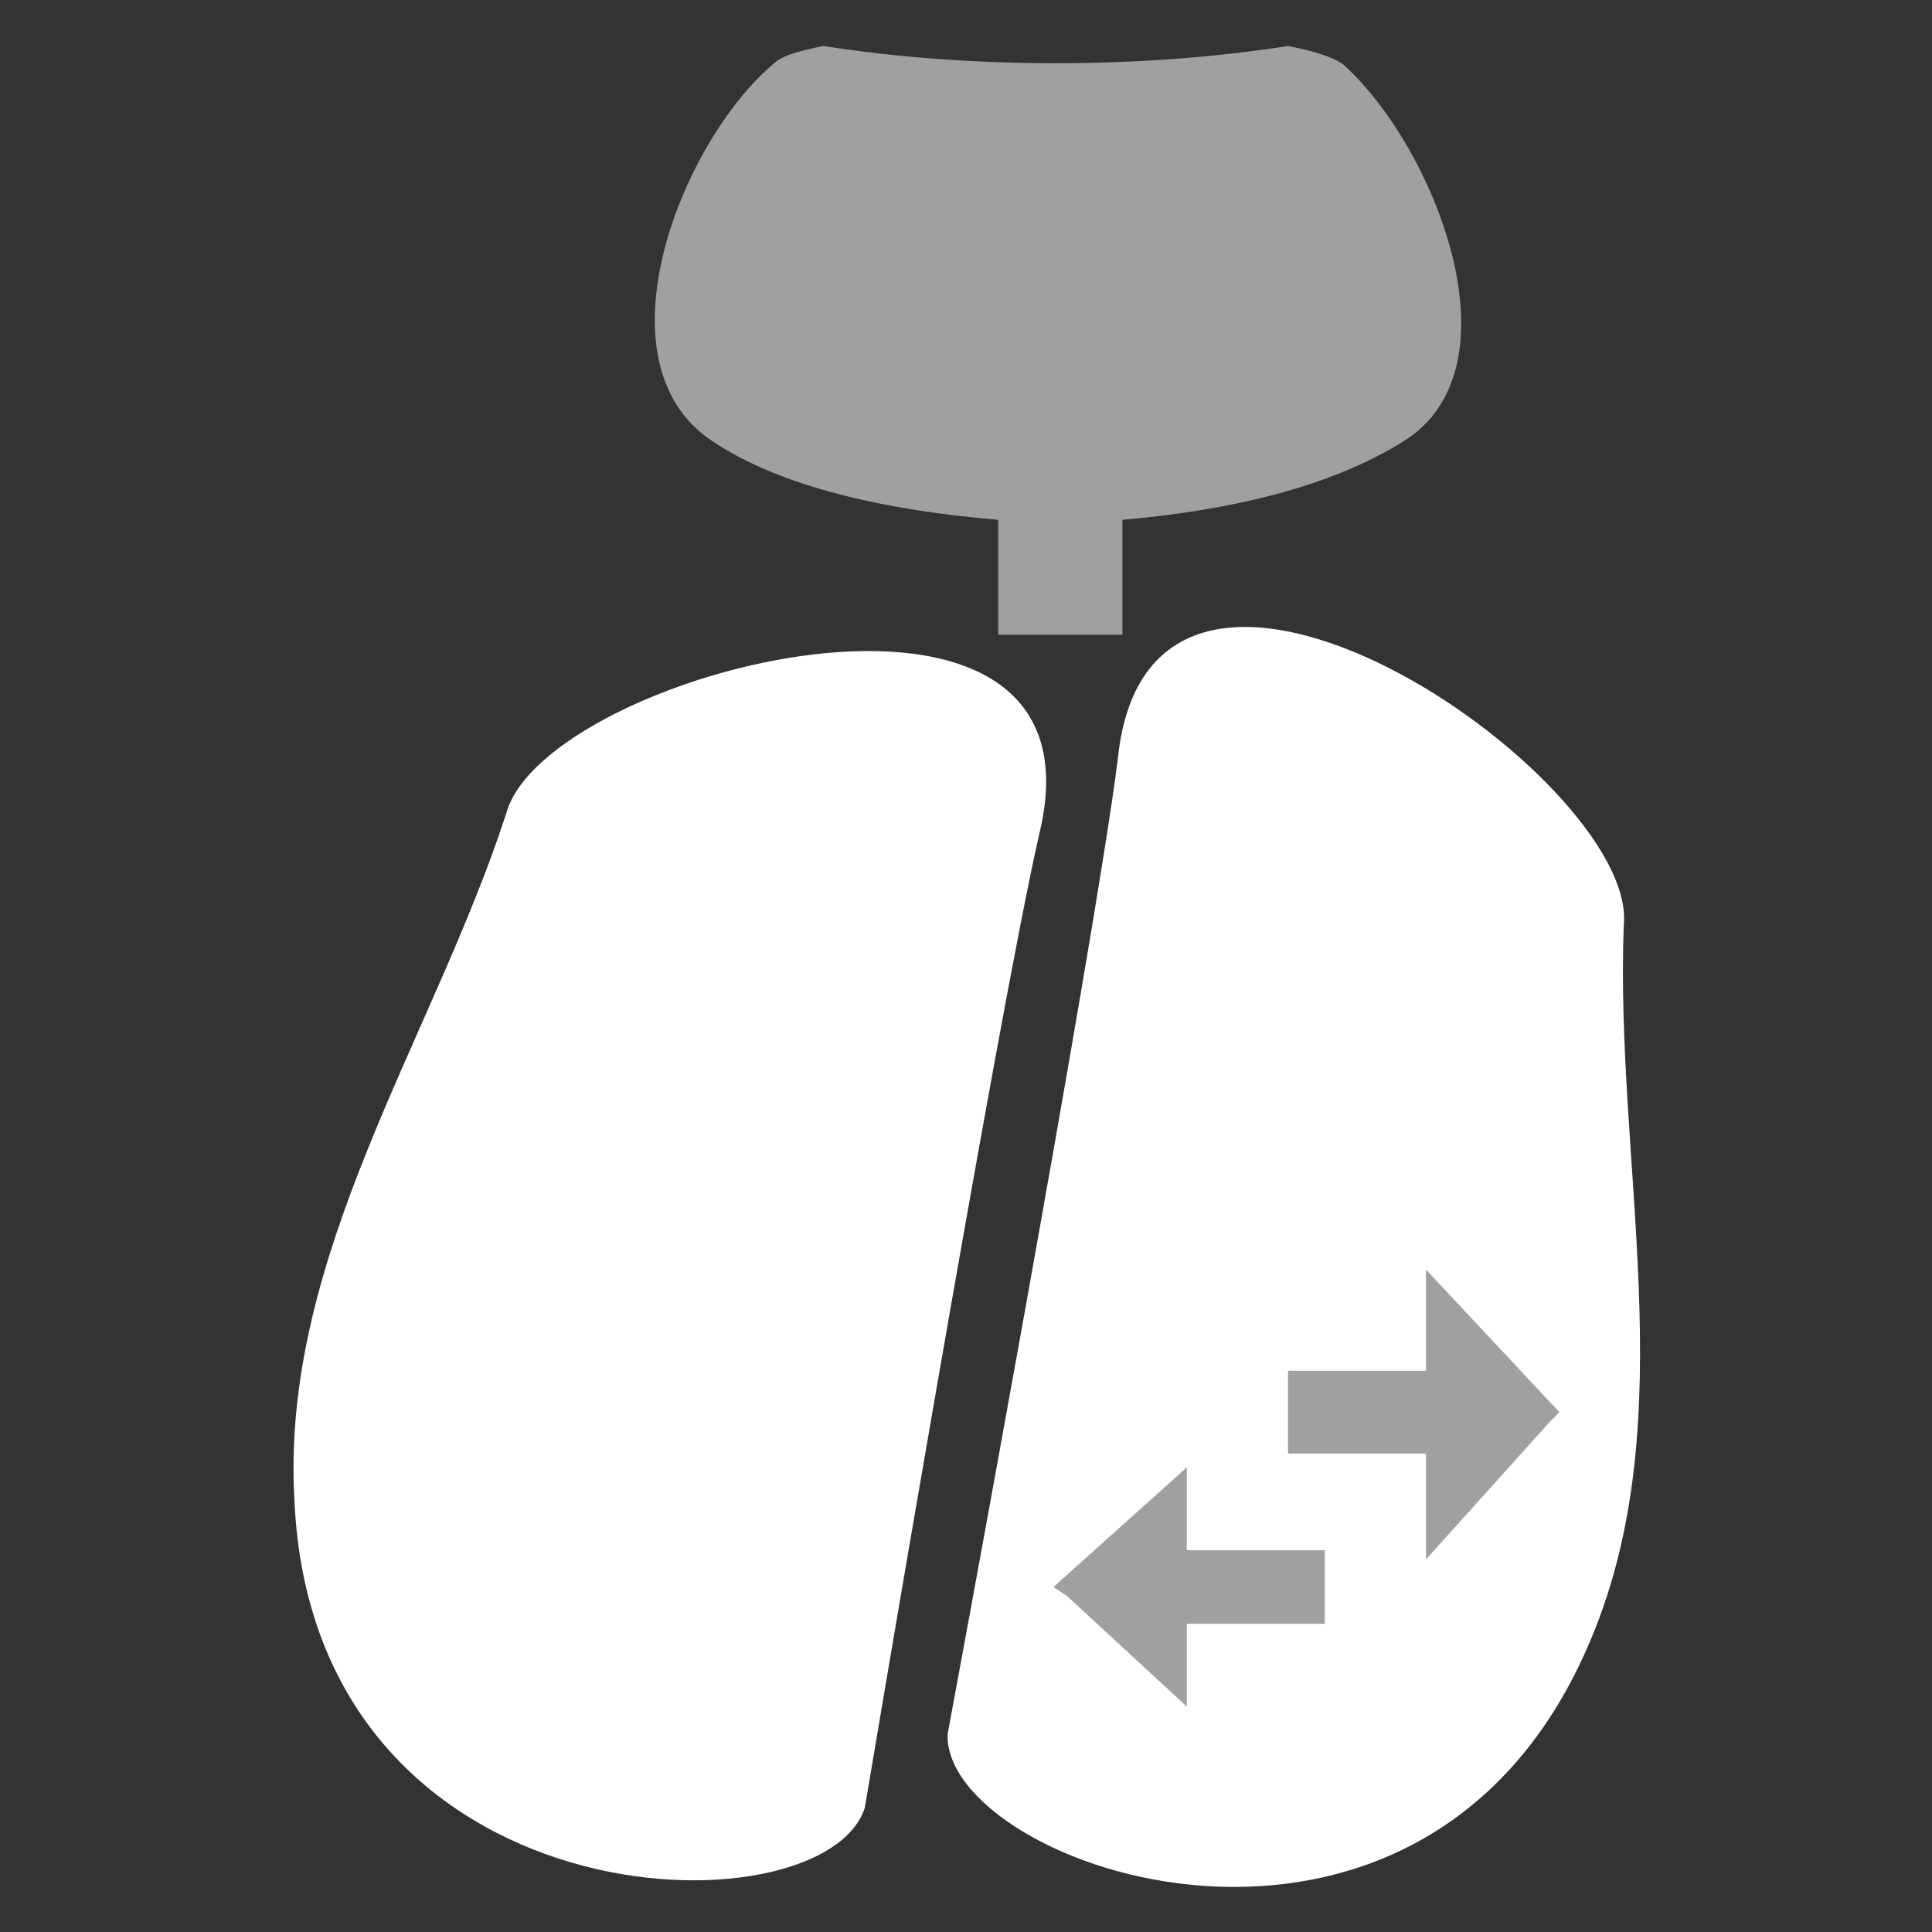 <?xml version="1.0" encoding="utf-8"?>
<!-- Generator: Adobe Illustrator 23.0.6, SVG Export Plug-In . SVG Version: 6.00 Build 0)  -->
<svg version="1.1" id="Vrstva_1" xmlns="http://www.w3.org/2000/svg" xmlns:xlink="http://www.w3.org/1999/xlink" x="0px" y="0px"
	 viewBox="0 0 42 42" style="enable-background:new 0 0 42 42;" xml:space="preserve">
<rect x="0" y="0" width="42" height="42" fill="#333333" stroke="none"/>
<style type="text/css">
	.st0{fill-rule:evenodd;clip-rule:evenodd;fill:#FFFFFF;}
	.st1{fill-rule:evenodd;clip-rule:evenodd;fill:#A0A0A0;}
</style>
<g>
	<path class="st0" d="M11,17.7c0.8-3.1,13.2-6.3,11.6,0.4c-0.9,3.9-3.8,21.2-3.8,21.2c-0.9,2.8-12,2.6-12.4-6.7
		C6.1,27.3,9.4,22.6,11,17.7"/>
	<path class="st0" d="M35.3,20.1c0.3-3.2-10.3-10.5-11-3.6c-0.5,4-3.7,21.2-3.7,21.2c-0.1,2.9,10.4,6.6,14-2.1
		C36.6,30.8,35.1,25.3,35.3,20.1"/>
	<path class="st1" d="M30.5,9.6c2.6-1.6,0.7-6.4-1.3-8.2C28.9,1.2,28.5,1.1,28,1c-3.2,0.5-6.9,0.5-10.1,0c-0.5,0.1-0.9,0.2-1.1,0.4
		c-2,1.7-3.9,6.5-1.3,8.2c1.5,1,3.8,1.5,6.2,1.7v2.5h2.7v-2.5C26.7,11.1,28.9,10.6,30.5,9.6"/>
	<polygon class="st1" points="33.7,30.9 31,33.9 31,31.6 28,31.6 28,29.8 31,29.8 31,27.6 33.9,30.7 	"/>
	<polygon class="st1" points="23.2,34.7 25.8,37.1 25.8,35.3 28.8,35.3 28.8,33.7 25.8,33.7 25.8,31.9 22.9,34.5 	"/>
</g>
</svg>
